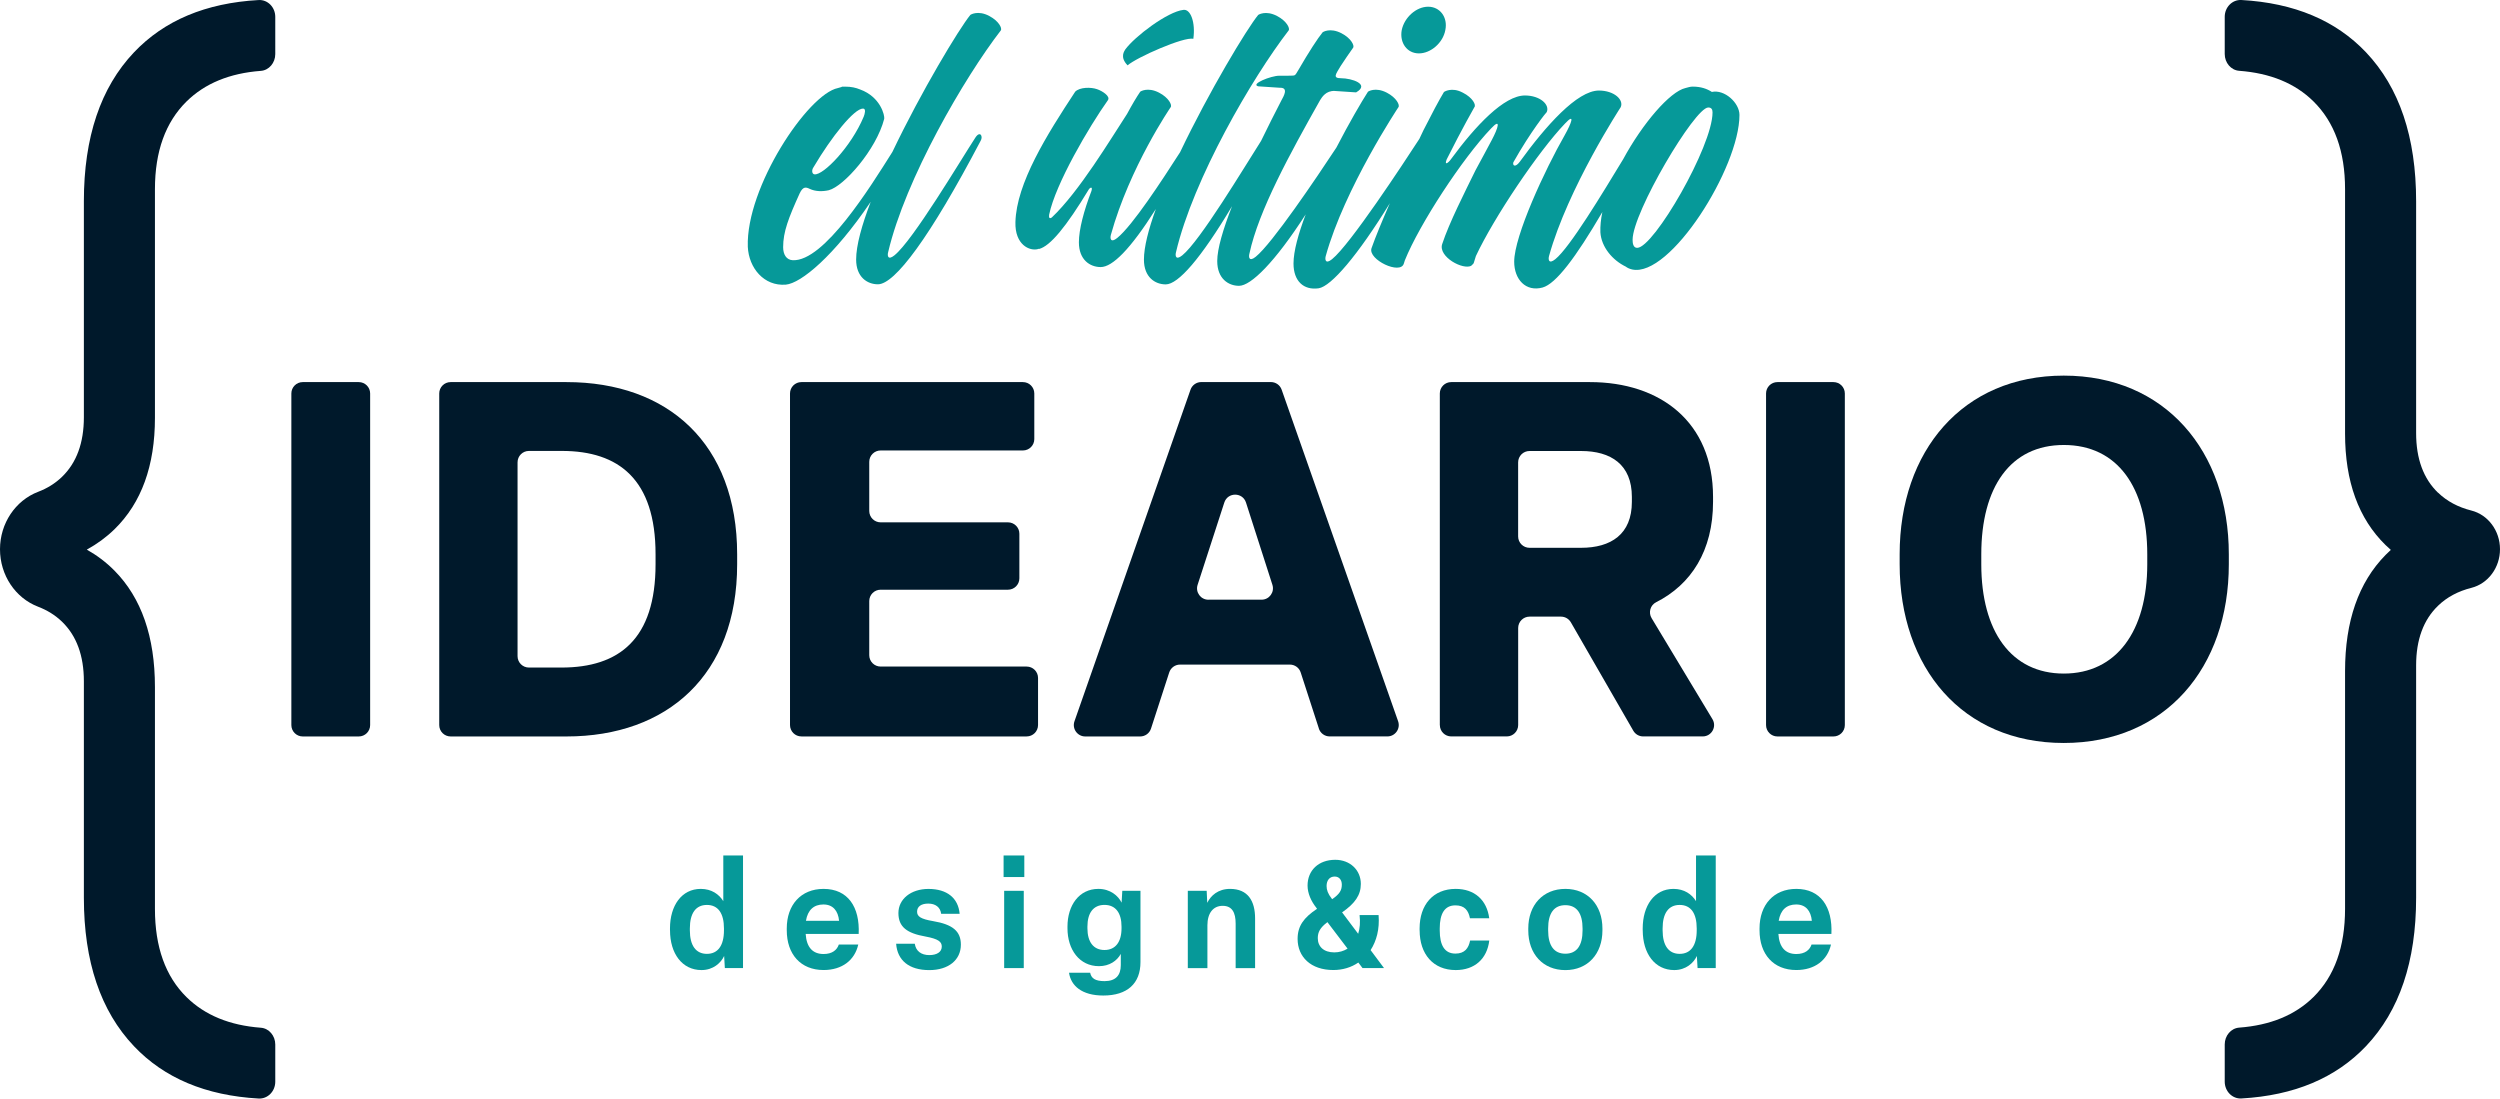 <?xml version="1.0" encoding="UTF-8"?>
<svg id="Capa_2" data-name="Capa 2" xmlns="http://www.w3.org/2000/svg" viewBox="0 0 648 284.74">
  <defs>
    <style>
      .cls-1 {
        fill: #00192b;
      }

      .cls-2 {
        fill: #069999;
      }
    </style>
  </defs>
  <g id="Capa_1-2" data-name="Capa 1">
    <g>
      <g>
        <g>
          <path class="cls-2" d="M256.41,4.13c-3-1.56-4.88-.28-4.88-.28-2.93,3.57-12.69,19.77-20.22,35.53-5.82,9.24-17.73,28.46-25.84,28.07-1.63-.09-2.48-1.47-2.48-3.39,0-3.94,1.37-7.52,4.28-13.93.86-1.83,1.63-1.65,2.57-1.19,1.54.73,3.34.73,4.97.37,3.94-1.01,12.33-10.54,14.38-18.51.17-.82-.94-5.68-6.25-7.61-1.11-.46-2.31-.73-3.85-.73h-.86l-.09.09-.94.27c-7.79,1.56-23.89,25.75-23.37,41.15.26,5.5,4.2,10.26,9.85,9.81,3.95-.35,12.49-7.4,22.01-21.47-2.3,6.01-3.78,11.31-3.78,14.96,0,4.58,2.91,6.42,5.65,6.42,4.37,0,13.44-12.1,26.63-37.21.69-1.19-.17-2.66-1.37-.82-3.94,6.05-16.18,26.67-20.98,30.52-1.71,1.38-1.88.09-1.63-.82,4.45-18.97,19.78-45.27,29.19-57.46.43-.55-.51-2.47-3-3.76ZM210.86,43.35c4.71-7.97,10.53-15.21,12.84-15.21.86,0,.43,1.47.17,2.11-3.25,7.79-10.44,15.21-12.76,14.94-.68-.09-.77-1.1-.26-1.83Z"/>
          <path class="cls-2" d="M309.31,10.08c.6-4.22-.69-7.79-2.57-7.52-4.11.46-12.59,6.87-15.07,10.26-.17.37-1.54,1.92.6,4.12,2.4-2.11,14.73-7.52,17.04-6.87Z"/>
          <path class="cls-2" d="M367.78,13.84c3.08,0,6.25-2.75,6.85-6.05.68-3.3-1.37-6.05-4.45-6.05s-6.16,2.75-6.85,6.05c-.6,3.3,1.37,6.05,4.45,6.05Z"/>
          <path class="cls-2" d="M443.72,23.83c-1.28-.82-2.83-1.38-4.97-1.38-.68,0-1.11.18-1.88.37-4.03.92-11.11,9.16-16.15,18.46-5.34,8.79-13.8,22.86-17.58,25.9-1.71,1.38-1.88.09-1.63-.82,4.88-17.6,18.58-38.58,18.58-38.58.86-1.92-1.71-4.31-5.65-4.31-5.65,0-13.78,9.17-20.55,18.51-1.11,1.47-1.88,1.01-1.63.09,4.54-8.06,8.65-13.11,8.65-13.01.86-1.92-1.71-4.31-5.65-4.31-5.39,0-12.76,7.79-19.09,16.41-.68,1.01-1.88,1.92-1.2.18,3.94-7.88,7.19-13.56,7.19-13.56.51-.55-.43-2.47-3-3.76-2.91-1.56-4.88-.18-4.88-.18-1.28,2.11-3.17,5.68-5.31,9.9-.33.7-.7,1.47-1.07,2.26-4.21,6.47-17.93,27.4-22.64,31.19-1.71,1.38-1.88.09-1.63-.82,4.88-17.6,18.84-38.58,18.84-38.58.43-.55-.51-2.47-3-3.76-3-1.56-4.88-.27-4.88-.27-1.69,2.62-4.89,8.1-8.2,14.5-5.27,8-16.66,24.89-20.91,28.3-1.71,1.38-1.88.09-1.63-.82,2.4-11.18,10.53-25.94,18.32-39.78.51-.82,1.54-2.47,3.77-2.38l5.56.37c3.68-2.11-1.11-3.67-3.94-3.67-2.23,0-1.28-1.1-.09-3.12,1.11-1.74,2.23-3.3,3.25-4.77.43-.55-.51-2.47-3-3.76-3-1.56-4.88-.27-4.88-.27-1.28,1.56-3.6,5.13-6.25,9.71-1.11,1.83-.68,1.47-2.74,1.56h-2.23c-2.23,0-7.62,2.2-5.48,2.75l5.56.37c2.4-.09,1.03,2.2.43,3.3-1.74,3.36-3.53,6.91-5.26,10.48-4.42,6.93-15.83,25.97-20.42,29.66-1.71,1.38-1.88.09-1.63-.82,4.45-18.97,19.78-45.27,29.19-57.46.43-.55-.51-2.47-3-3.76-3-1.56-4.88-.28-4.88-.28-2.93,3.57-12.72,19.81-20.25,35.59-4.71,7.33-12.32,19.03-16.31,22.24-1.71,1.37-1.88.09-1.63-.82,4.88-17.6,15.5-33.09,15.5-33.09.43-.55-.51-2.47-3-3.76-3-1.56-4.88-.27-4.88-.27-.94,1.37-2.14,3.39-3.42,5.77-4.2,6.42-12.41,20.16-19.52,26.85-.68.46-.77-.09-.68-.73,1.63-7.97,10.36-22.82,15.24-29.69.69-1.01-1.46-2.38-2.83-2.84-1.54-.55-4.45-.55-5.65.64-7.36,11.18-15.24,23.74-15.5,33.82-.17,5.87,3.68,7.61,5.91,6.97l.09-.09.09.09c2.91-.73,7.02-5.68,13.01-15.58.43-.46.94-.55.6.55-1.97,5.13-3.25,9.99-3.25,13.29,0,4.58,2.91,6.42,5.65,6.42,3.02,0,7.65-4.53,14.3-15.05-1.9,5.25-3.09,9.85-3.09,13.12,0,4.58,2.91,6.42,5.65,6.42,3.23,0,9.05-6.64,17.19-20.26-2.33,5.96-3.84,11.06-3.84,14.21,0,4.58,2.91,6.42,5.65,6.42,3.08,0,9.26-6.06,17.28-18.52-1.89,4.99-3.16,9.54-3.16,12.74,0,4.58,2.65,6.97,6.51,6.42,3.24-.48,10.11-8.47,18.47-22.07-1.98,4.53-3.74,8.76-4.77,11.71-.94,2.93,7.53,6.97,8.39,3.94l.26-.82c3.77-9.35,14.9-26.39,22.35-34.19,2.65-2.84,1.88-.18.17,3.02-1.46,2.66-2.4,4.58-4.19,7.79-2.74,5.59-6.85,13.66-8.65,19.15-1.11,3.3,5.48,6.87,7.62,5.59v-.09c.26-.18.51-.37.6-.73l.51-1.65c4.62-9.9,16.18-27.13,23.12-34.37,2.65-2.84,1.71-.18-.09,3.02-5.14,8.98-13.1,26.12-13.1,32.81,0,4.58,3,7.88,7.36,6.69,3.45-.96,8.56-7.71,15.49-19.56-.39,1.86-.57,3.63-.51,5.26.26,3.85,3.17,7.24,6.59,8.89.34.27.86.55,1.63.73,9.85,2.2,27.83-26.39,27.83-40.05,0-3.12-3.85-6.69-7.19-5.96ZM424.37,64.25c-1.11,0-1.2-1.37-1.2-2.11,0-7.06,16.1-34.28,19.61-34.28.86,0,1.11.55,1.11,1.28,0,8.8-15.24,35.1-19.52,35.1Z"/>
        </g>
        <g>
          <path class="cls-1" d="M75.52,187.94v-85.95c0-1.63,1.32-2.95,2.95-2.95h14.52c1.63,0,2.95,1.32,2.95,2.95v85.95c0,1.63-1.32,2.95-2.95,2.95h-14.52c-1.63,0-2.95-1.32-2.95-2.95Z"/>
          <path class="cls-1" d="M113.85,187.94v-85.95c0-1.63,1.32-2.95,2.95-2.95h30.04c26.23,0,44.23,15.91,44.23,44.63v2.59c0,28.72-18.13,44.63-44.23,44.63h-30.04c-1.63,0-2.95-1.32-2.95-2.95ZM134.15,170.08c0,1.63,1.32,2.95,2.95,2.95h8.41c14.99,0,24.41-7.37,24.41-26.78v-2.59c0-19.41-9.55-26.78-24.29-26.78h-8.53c-1.63,0-2.95,1.32-2.95,2.95v50.24Z"/>
          <path class="cls-1" d="M204.77,187.94v-85.95c0-1.63,1.32-2.95,2.95-2.95h57.42c1.63,0,2.95,1.32,2.95,2.95v11.82c0,1.63-1.32,2.95-2.95,2.95h-36.88c-1.63,0-2.95,1.32-2.95,2.95v12.73c0,1.63,1.32,2.95,2.95,2.95h33.01c1.63,0,2.95,1.32,2.95,2.95v11.56c0,1.63-1.32,2.95-2.95,2.95h-33.01c-1.63,0-2.95,1.32-2.95,2.95v14.02c0,1.63,1.32,2.95,2.95,2.95h37.85c1.63,0,2.95,1.32,2.95,2.95v12.21c0,1.63-1.32,2.95-2.95,2.95h-58.39c-1.63,0-2.95-1.32-2.95-2.95Z"/>
          <path class="cls-1" d="M341.86,188.85l-4.72-14.55c-.39-1.22-1.53-2.04-2.81-2.04h-28.46c-1.28,0-2.41.82-2.81,2.04l-4.72,14.55c-.39,1.22-1.53,2.04-2.81,2.04h-14.24c-2.03,0-3.46-2.01-2.79-3.93l30.08-85.95c.41-1.18,1.53-1.98,2.79-1.98h18.05c1.25,0,2.37.79,2.78,1.97l30.19,85.95c.67,1.92-.75,3.93-2.78,3.93h-14.96c-1.28,0-2.41-.82-2.81-2.04ZM313.23,155.44h13.77c2,0,3.42-1.95,2.81-3.85l-6.85-21.33c-.88-2.73-4.73-2.73-5.62,0l-6.92,21.33c-.62,1.91.8,3.86,2.81,3.86Z"/>
          <path class="cls-1" d="M373.2,187.94v-85.95c0-1.63,1.32-2.95,2.95-2.95h35.96c18.25,0,31.91,10.35,31.91,29.75v1.29c0,12.68-5.67,21.42-14.76,26.02-1.52.77-2.04,2.68-1.16,4.13l15.77,26.18c1.18,1.97-.23,4.47-2.53,4.47h-15.43c-1.06,0-2.03-.56-2.56-1.48l-16.18-28.09c-.53-.91-1.5-1.48-2.56-1.48h-8.15c-1.63,0-2.95,1.32-2.95,2.95v25.15c0,1.63-1.32,2.95-2.95,2.95h-14.4c-1.63,0-2.95-1.32-2.95-2.95ZM393.5,139.04c0,1.63,1.32,2.95,2.95,2.95h13.36c7.73,0,13.17-3.49,13.17-11.9v-1.29c0-8.41-5.44-11.9-13.17-11.9h-13.36c-1.63,0-2.95,1.32-2.95,2.95v19.19Z"/>
          <path class="cls-1" d="M457.76,187.94v-85.95c0-1.63,1.32-2.95,2.95-2.95h14.52c1.63,0,2.95,1.32,2.95,2.95v85.95c0,1.63-1.32,2.95-2.95,2.95h-14.52c-1.63,0-2.95-1.32-2.95-2.95Z"/>
          <path class="cls-1" d="M492.39,146.26v-2.59c0-26.78,16.32-46.31,42.54-46.31s42.78,19.53,42.78,46.31v2.59c0,26.78-16.44,46.32-42.78,46.32s-42.54-19.54-42.54-46.32ZM556.57,146.26v-2.59c0-17.34-7.73-28.33-21.63-28.33s-21.39,11-21.39,28.33v2.59c0,17.34,7.73,28.33,21.39,28.33s21.63-11,21.63-28.33Z"/>
        </g>
        <g>
          <path class="cls-2" d="M173.66,241.15v-.5c0-5.9,3.01-10.25,7.98-10.25,2.79,0,4.75,1.4,5.84,3.18v-11.84h5.11v29.19h-4.71l-.18-3.14c-.83,1.79-2.83,3.65-5.87,3.65-5.04,0-8.16-4.31-8.16-10.29ZM187.65,241.15v-.5c0-3.92-1.52-6.09-4.42-6.09s-4.42,2.17-4.42,6.09v.5c0,3.92,1.56,6.09,4.42,6.09s4.42-2.17,4.42-6.09Z"/>
          <path class="cls-2" d="M203.93,241.15v-.5c0-6.09,3.66-10.25,9.54-10.25,6.31,0,9.43,4.7,9.1,11.68h-13.74c.22,3.49,1.85,5.2,4.64,5.2,2.25,0,3.48-1.05,3.95-2.45h5.04c-.91,4.04-4.17,6.6-8.99,6.6-5.95,0-9.54-4.12-9.54-10.29ZM217.49,238.67c-.25-2.6-1.6-4.23-4.06-4.23s-4.06,1.4-4.53,4.23h8.59Z"/>
          <path class="cls-2" d="M232.29,244.61h4.82c.29,1.94,1.7,2.95,3.77,2.95,1.92,0,3.23-.78,3.23-2.21,0-1.24-.87-1.98-4.21-2.6-4.82-.85-7.03-2.48-7.03-6.09s3.23-6.25,7.79-6.25c4.82,0,7.72,2.37,8.08,6.44h-4.79c-.22-1.71-1.49-2.64-3.34-2.64s-2.9.78-2.9,2.1c0,1.24.94,1.9,4.17,2.45,5.04.85,7.18,2.6,7.18,6.09,0,3.96-3.19,6.6-8.19,6.6-5.26,0-8.27-2.52-8.59-6.83Z"/>
          <path class="cls-2" d="M260.13,227.33v-5.59h5.37v5.59h-5.37ZM260.28,250.93v-20.03h5.08v20.03h-5.08Z"/>
          <path class="cls-2" d="M277.1,252.14h5.47c.29,1.44,1.3,2.17,3.73,2.17,2.9,0,4.21-1.51,4.21-4.15v-2.91c-.98,1.79-2.94,3.18-5.66,3.18-5.04,0-8.16-4.27-8.16-9.82v-.43c0-5.51,3.01-9.78,8.01-9.78,3.08,0,5.15,1.79,6.02,3.57l.18-3.07h4.71v18.48c0,5.55-3.41,8.66-9.64,8.66-5.55,0-8.38-2.52-8.88-5.9ZM290.7,240.61v-.43c0-3.53-1.52-5.63-4.42-5.63s-4.42,2.1-4.42,5.63v.43c0,3.53,1.56,5.63,4.42,5.63s4.42-2.1,4.42-5.63Z"/>
          <path class="cls-2" d="M307.88,250.93v-20.03h4.89l.15,3.11c.91-1.86,2.79-3.61,5.91-3.61,4.64,0,6.49,3.14,6.49,7.65v12.89h-5.04v-11.53c0-2.91-.94-4.62-3.37-4.62s-3.95,1.86-3.95,5.05v11.1h-5.08Z"/>
          <path class="cls-2" d="M358.75,250.93h-5.58l-1.09-1.44c-1.85,1.28-4.1,1.94-6.49,1.94-5.84,0-9.25-3.42-9.25-8.07,0-3.34,1.6-5.51,5.04-7.8l-.25-.35c-1.23-1.55-2.21-3.61-2.21-5.67,0-3.92,2.83-6.68,7.18-6.68,3.81,0,6.63,2.64,6.63,6.25,0,2.91-1.52,5.05-4.86,7.38l4.17,5.55c.44-1.36.58-2.99.36-4.85h4.93c.29,3.65-.54,6.71-2.07,9.08l3.48,4.66ZM349.29,245.89l-5.22-6.87c-1.92,1.44-2.5,2.6-2.5,4.15,0,2.17,1.52,3.69,4.28,3.69,1.27,0,2.43-.35,3.44-.97ZM343.85,229.66c0,1.01.36,2.02,1.3,3.22l.15.19c1.96-1.36,2.5-2.33,2.5-3.77,0-1.28-.73-2.1-1.85-2.1-1.34,0-2.1,1.01-2.1,2.45Z"/>
          <path class="cls-2" d="M367.96,241.15v-.5c0-6.13,3.52-10.25,9.35-10.25,4.89,0,8.08,2.87,8.7,7.61h-5c-.4-2.02-1.38-3.34-3.77-3.34-2.79,0-4.06,2.13-4.06,5.98v.5c0,3.88,1.27,6.02,4.06,6.02,2.39,0,3.41-1.36,3.81-3.38h4.97c-.58,4.77-3.81,7.65-8.7,7.65-5.84,0-9.35-4.15-9.35-10.29Z"/>
          <path class="cls-2" d="M396.13,241.15v-.5c0-6.06,3.81-10.25,9.61-10.25s9.61,4.19,9.61,10.29v.47c0,6.09-3.81,10.29-9.61,10.29s-9.61-4.19-9.61-10.29ZM410.2,241.15v-.47c0-3.92-1.49-6.06-4.46-6.06s-4.46,2.13-4.46,6.02v.5c0,3.92,1.49,6.06,4.46,6.06s4.46-2.13,4.46-6.06Z"/>
          <path class="cls-2" d="M425.79,241.15v-.5c0-5.9,3.01-10.25,7.98-10.25,2.79,0,4.75,1.4,5.84,3.18v-11.84h5.11v29.19h-4.71l-.18-3.14c-.83,1.79-2.83,3.65-5.87,3.65-5.04,0-8.16-4.31-8.16-10.29ZM439.79,241.15v-.5c0-3.92-1.52-6.09-4.42-6.09s-4.42,2.17-4.42,6.09v.5c0,3.92,1.56,6.09,4.42,6.09s4.42-2.17,4.42-6.09Z"/>
          <path class="cls-2" d="M456.07,241.15v-.5c0-6.09,3.66-10.25,9.53-10.25,6.31,0,9.43,4.7,9.1,11.68h-13.74c.22,3.49,1.85,5.2,4.64,5.2,2.25,0,3.48-1.05,3.95-2.45h5.04c-.91,4.04-4.17,6.6-8.99,6.6-5.95,0-9.53-4.12-9.53-10.29ZM469.63,238.67c-.25-2.6-1.59-4.23-4.06-4.23s-4.06,1.4-4.53,4.23h8.59Z"/>
        </g>
      </g>
      <g>
        <path class="cls-1" d="M21.74,52.17v55.98c0,6.66-1.9,11.82-5.69,15.47-1.73,1.66-3.78,2.95-6.15,3.85C3.99,129.73,0,135.66,0,142.37h0c0,6.72,3.99,12.65,9.9,14.9,2.37.91,4.42,2.19,6.15,3.85,3.79,3.65,5.69,8.81,5.69,15.47v56.12c0,16.51,4.33,29.34,12.98,38.46,7.84,8.27,18.61,12.8,32.31,13.57,2.34.13,4.32-1.85,4.32-4.36v-9.64c0-2.27-1.62-4.19-3.73-4.35-8.11-.61-14.53-3.26-19.28-7.94-5.46-5.39-8.18-13-8.18-22.86v-57.49c0-13.05-3.5-23.11-10.48-30.18-2.12-2.15-4.52-3.96-7.18-5.46,2.66-1.45,5.05-3.21,7.18-5.28,6.99-6.84,10.48-16.47,10.48-28.88v-59.27c0-9.76,2.73-17.34,8.18-22.72,4.75-4.68,11.17-7.33,19.28-7.94,2.11-.16,3.73-2.08,3.73-4.35V4.37c0-2.51-1.98-4.5-4.32-4.36-13.7.77-24.47,5.3-32.31,13.57-8.65,9.13-12.98,21.99-12.98,38.6Z"/>
        <path class="cls-1" d="M631.95,127.73c-3.79-3.65-5.69-8.8-5.69-15.47v-60.09c0-16.61-4.33-29.47-12.98-38.6-7.84-8.27-18.61-12.8-32.31-13.57-2.34-.13-4.32,1.85-4.32,4.36v9.64c0,2.27,1.62,4.19,3.73,4.35,8.11.61,14.53,3.25,19.28,7.94,5.45,5.38,8.18,12.96,8.18,22.72v63.37c0,12.41,3.49,22.04,10.48,28.88.45.44.91.86,1.38,1.27-.47.43-.93.87-1.38,1.33-6.99,7.12-10.48,17.16-10.48,30.11v61.59c0,9.85-2.73,17.47-8.18,22.86-4.75,4.69-11.18,7.33-19.28,7.94-2.11.16-3.73,2.08-3.73,4.35v9.65c0,2.51,1.98,4.5,4.32,4.36,13.69-.77,24.46-5.3,32.31-13.57,8.65-9.13,12.98-21.95,12.98-38.46v-60.22c0-6.66,1.9-11.82,5.69-15.47,2.3-2.22,5.18-3.76,8.63-4.63,4.34-1.1,7.42-5.24,7.42-10.02h0c0-4.78-3.08-8.92-7.42-10.02-3.45-.87-6.33-2.41-8.63-4.63Z"/>
      </g>
    </g>
  </g>
</svg>